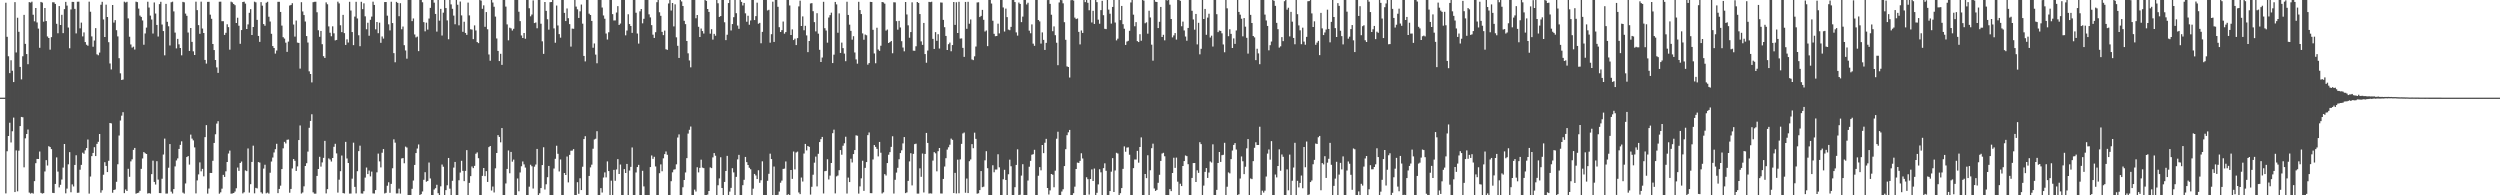 <?xml version="1.0" encoding="UTF-8"?>
<svg xmlns="http://www.w3.org/2000/svg" width="1920" height="150">
  <path d="M0 74.995h1v1.000H0zM1 74.994h1v1.000H1zM2 74.995h1v1.000H2zM3 74.994h1v1.000H3zM4 2.077h1v146.476H4zM5 28.252h1v87.901H5zM6 43.206h1v61.260H6zM7 56.175h1v38.101H7zM8 46.277h1v63.156H8zM9 54.326h1v46.495H9zM10 63.022h1v27.298H10zM11 1.615h1v145.887H11zM12 40.310h1v75.177H12zM13 13.623h1v133.319H13zM14 24.415h1v91.280H14zM15 51.392h1v45.449H15zM16 60.987h1v28.824H16zM17 43.194h1v46.891H17zM18 11.431h1v117.059H18zM19 33.715h1v72.516H19zM20 41.509h1v61.418H20zM21 49.303h1v50.173H21zM22 1.660h1v146.246H22zM23 1.992h1v146.713H23zM24 1.287h1v146.831H24zM25 11.308h1v137.381H25zM26 16.368h1v122.763H26zM27 6.165h1v119.163H27zM28 17.249h1v104.806H28zM29 21.974h1v100.128H29zM30 36.730h1v79.633H30zM31 1.489h1v146.657H31zM32 1.992h1v146.719H32zM33 16.646h1v131.677H33zM34 6.122h1v125.543H34zM35 16.203h1v106.800H35zM36 27.996h1v99.114H36zM37 29.167h1v83.121H37zM38 38.139h1v74.790H38zM39 28.523h1v86.029H39zM40 1.722h1v146.414H40zM41 1.788h1v146.507H41zM42 3.028h1v138.244H42zM43 18.303h1v102.570H43zM44 25.562h1v106.220H44zM45 4.645h1v139.283H45zM46 19.199h1v122.741H46zM47 11.351h1v126.504H47zM48 25.423h1v103.281H48zM49 7.028h1v103.559H49zM50 1.428h1v147.072H50zM51 4.297h1v140.557H51zM52 21.136h1v105.088H52zM53 37.091h1v79.735H53zM54 7.265h1v140.414H54zM55 1.438h1v140.195H55zM56 1.466h1v141.727H56zM57 6.797h1v119.868H57zM58 25.655h1v93.582H58zM59 1.311h1v146.783H59zM60 1.275h1v146.694H60zM61 21.769h1v108.578H61zM62 17.382h1v109.241H62zM63 27.967h1v89.303H63zM64 24.880h1v93.258H64zM65 32.328h1v83.140H65zM66 34.359h1v79.366H66zM67 35.121h1v72.046H67zM68 1.274h1v147.420H68zM69 9.032h1v126.536H69zM70 27.952h1v91.943H70zM71 35.884h1v81.563H71zM72 31.149h1v81.904H72zM73 21.629h1v98.243H73zM74 41.732h1v68.777H74zM75 42.427h1v66.488H75zM76 40.422h1v62.498H76zM77 3.620h1v144.331H77zM78 1.376h1v144.730H78zM79 14.959h1v119.256H79zM80 28.425h1v96.152H80zM81 3.593h1v123.864H81zM82 13.060h1v119.111H82zM83 32.413h1v91.082H83zM84 48.749h1v45.706H84zM85 53.340h1v41.415H85zM86 3.826h1v144.200H86zM87 17.372h1v128.564H87zM88 15.487h1v130.006H88zM89 23.202h1v116.432H89zM90 27.967h1v98.204H90zM91 44.706h1v59.376H91zM92 56.305h1v36.260H92zM93 61.456h1v27.352H93zM94 61.060h1v25.108H94zM95 1.282h1v147.028H95zM96 1.966h1v143.555H96zM97 1.385h1v145.281H97zM98 14.114h1v115.524H98zM99 28.216h1v107.588H99zM100 34.164h1v89.782H100zM101 36.562h1v85.799H101zM102 35.853h1v79.242H102zM103 38.045h1v75.572H103zM104 1.295h1v147.433H104zM105 1.623h1v146.651H105zM106 6.610h1v141.344H106zM107 12.000h1v134.525H107zM108 13.008h1v116.679H108zM109 15.732h1v105.951H109zM110 34.332h1v82.438H110zM111 25.685h1v92.026H111zM112 21.194h1v97.101H112zM113 1.354h1v147.275H113zM114 5.787h1v142.477H114zM115 11.959h1v136.746H115zM116 14.998h1v118.743H116zM117 25.738h1v97.638H117zM118 1.918h1v137.820H118zM119 10.417h1v131.300H119zM120 19.131h1v104.671H120zM121 28.054h1v109.889H121zM122 3.160h1v145.116H122zM123 1.373h1v146.970H123zM124 18.858h1v118.423H124zM125 23.872h1v94.821H125zM126 42.509h1v63.954H126zM127 2.960h1v145.707H127zM128 16.749h1v131.875H128zM129 20.178h1v108.647H129zM130 34.912h1v75.747H130zM131 1.724h1v145.501H131zM132 1.301h1v147.332H132zM133 8.773h1v136.415H133zM134 25.052h1v102.730H134zM135 37.169h1v86.068H135zM136 29.872h1v91.764H136zM137 34.025h1v80.338H137zM138 36.878h1v74.363H138zM139 42.479h1v66.042H139zM140 1.444h1v146.462H140zM141 1.815h1v146.883H141zM142 10.443h1v130.456H142zM143 12.114h1v108.527H143zM144 24.991h1v94.891H144zM145 39.138h1v87.293H145zM146 21.508h1v81.867H146zM147 32.161h1v74.300H147zM148 39.434h1v68.409H148zM149 42.257h1v70.944H149zM150 1.299h1v147.216H150zM151 7.770h1v130.775H151zM152 19.287h1v114.649H152zM153 25.981h1v98.761H153zM154 1.272h1v130.311H154zM155 21.887h1v107.791H155zM156 25.327h1v110.119H156zM157 46.034h1v59.289H157zM158 48.829h1v47.277H158zM159 1.418h1v147.289H159zM160 1.361h1v143.438H160zM161 11.282h1v121.522H161zM162 14.445h1v118.411H162zM163 33.782h1v89.717H163zM164 38.475h1v71.300H164zM165 46.072h1v57.020H165zM166 51.784h1v43.139H166zM167 55.973h1v37.088H167zM168 1.355h1v147.360H168zM169 1.292h1v146.423H169zM170 16.259h1v128.621H170zM171 16.296h1v117.985H171zM172 26.844h1v109.027H172zM173 25.174h1v106.421H173zM174 18.633h1v105.796H174zM175 20.842h1v97.073H175zM176 38.170h1v77.477H176zM177 1.272h1v147.455H177zM178 1.818h1v146.773H178zM179 3.047h1v145.172H179zM180 4.010h1v143.062H180zM181 17.683h1v126.904H181zM182 13.632h1v115.053H182zM183 19.783h1v111.450H183zM184 33.661h1v91.536H184zM185 23.108h1v100.924H185zM186 1.534h1v147.017H186zM187 1.275h1v146.377H187zM188 2.774h1v128.067H188zM189 22.263h1v109.179H189zM190 18.741h1v95.270H190zM191 9.844h1v138.086H191zM192 7.006h1v134.467H192zM193 26.866h1v97.495H193zM194 20.761h1v91.134H194zM195 1.287h1v147.194H195zM196 1.795h1v142.500H196zM197 15.249h1v129.441H197zM198 27.598h1v96.859H198zM199 32.139h1v92.749H199zM200 1.634h1v146.062H200zM201 4.349h1v144.330H201zM202 18.493h1v111.012H202zM203 19.789h1v106.717H203zM204 2.114h1v146.370H204zM205 1.370h1v146.532H205zM206 12.877h1v135.820H206zM207 16.514h1v116.140H207zM208 25.962h1v98.120H208zM209 35.372h1v85.639H209zM210 36.867h1v80.208H210zM211 41.171h1v73.434H211zM212 38.787h1v71.654H212zM213 1.393h1v146.953H213zM214 1.379h1v143.697H214zM215 9.170h1v133.433H215zM216 19.639h1v110.219H216zM217 28.565h1v85.379H217zM218 29.660h1v79.285H218zM219 32.784h1v77.403H219zM220 39.833h1v67.535H220zM221 31.925h1v75.244H221zM222 4.276h1v143.760H222zM223 3.809h1v141.278H223zM224 2.477h1v126.894H224zM225 18.852h1v103.283H225zM226 28.097h1v95.383H226zM227 15.778h1v115.512H227zM228 32.716h1v95.071H228zM229 32.985h1v74.599H229zM230 52.702h1v43.670H230zM231 1.702h1v146.909H231zM232 8.799h1v139.021H232zM233 11.571h1v131.512H233zM234 16.544h1v110.958H234zM235 27.690h1v97.672H235zM236 32.645h1v83.802H236zM237 54.770h1v43.369H237zM238 56.843h1v36.046H238zM239 63.300h1v24.433H239zM240 1.712h1v146.022H240zM241 1.403h1v147.324H241zM242 1.351h1v147.375H242zM243 9.435h1v125.660H243zM244 23.258h1v106.513H244zM245 28.277h1v92.152H245zM246 23.765h1v104.190H246zM247 33.925h1v90.823H247zM248 43.179h1v78.073H248zM249 44.494h1v63.672H249zM250 1.817h1v146.692H250zM251 3.281h1v141.987H251zM252 20.249h1v101.378H252zM253 25.151h1v97.359H253zM254 27.867h1v96.167H254zM255 20.228h1v101.104H255zM256 25.610h1v87.153H256zM257 31.045h1v79.393H257zM258 30.648h1v87.170H258zM259 1.280h1v146.636H259zM260 2.623h1v135.360H260zM261 19.417h1v112.074H261zM262 24.696h1v94.744H262zM263 11.416h1v136.868H263zM264 25.441h1v123.164H264zM265 34.523h1v74.442H265zM266 30.199h1v91.485H266zM267 32.668h1v92.525H267zM268 1.377h1v147.320H268zM269 8.077h1v140.546H269zM270 24.651h1v112.561H270zM271 34.661h1v74.916H271zM272 12.738h1v130.781H272zM273 1.378h1v147.129H273zM274 14.205h1v117.261H274zM275 27.064h1v88.988H275zM276 35.483h1v76.377H276zM277 1.366h1v147.234H277zM278 7.004h1v141.693H278zM279 2.549h1v144.281H279zM280 12.538h1v123.883H280zM281 22.476h1v106.209H281zM282 17.438h1v116.241H282zM283 27.453h1v103.514H283zM284 15.193h1v120.259H284zM285 12.753h1v119.016H285zM286 1.272h1v147.235H286zM287 3.779h1v144.880H287zM288 22.520h1v123.465H288zM289 16.909h1v115.444H289zM290 25.495h1v92.474H290zM291 17.413h1v106.519H291zM292 32.880h1v95.672H292zM293 28.017h1v89.259H293zM294 29.630h1v84.875H294zM295 1.582h1v146.998H295zM296 1.556h1v146.509H296zM297 12.031h1v130.597H297zM298 18.711h1v121.270H298zM299 23.367h1v124.698H299zM300 1.339h1v139.855H300zM301 17.726h1v111.521H301zM302 40.799h1v66.216H302zM303 47.806h1v61.748H303zM304 1.422h1v147.166H304zM305 2.234h1v146.304H305zM306 12.417h1v132.484H306zM307 2.468h1v146.208H307zM308 22.462h1v99.265H308zM309 20.370h1v101.001H309zM310 34.695h1v90.713H310zM311 38.736h1v73.842H311zM312 45.078h1v68.237H312zM313 0.000h1v150.000H313zM314 0.000h1v150.000H314zM315 0.000h1v150.000H315zM316 16.217h1v128.790H316zM317 14.198h1v124.458H317zM318 26.478h1v100.171H318zM319 28.747h1v88.823H319zM320 28.131h1v85.962H320zM321 39.293h1v71.673H321zM322 0.000h1v150.000H322zM323 0.000h1v149.079H323zM324 1.736h1v145.299H324zM325 16.993h1v121.119H325zM326 24.087h1v108.180H326zM327 17.424h1v122.137H327zM328 22.728h1v116.204H328zM329 14.255h1v110.563H329zM330 6.063h1v130.976H330zM331 0.000h1v150.000H331zM332 0.000h1v150.000H332zM333 2.070h1v143.490H333zM334 10.687h1v133.847H334zM335 24.248h1v117.653H335zM336 0.000h1v148.365H336zM337 15.878h1v134.122H337zM338 6.834h1v136.270H338zM339 27.306h1v99.057H339zM340 9.743h1v118.312H340zM341 0.000h1v150.000H341zM342 6.202h1v139.812H342zM343 15.673h1v126.613H343zM344 30.143h1v91.175H344zM345 0.000h1v144.911H345zM346 3.403h1v146.597H346zM347 6.767h1v132.069H347zM348 11.958h1v116.767H348zM349 18.625h1v105.740H349zM350 0.000h1v150.000H350zM351 3.639h1v146.361H351zM352 19.469h1v118.955H352zM353 1.154h1v131.353H353zM354 11.850h1v111.663H354zM355 24.435h1v106.799H355zM356 16.669h1v122.450H356zM357 25.272h1v105.947H357zM358 26.753h1v88.528H358zM359 2.005h1v147.995H359zM360 11.847h1v128.619H360zM361 22.492h1v112.789H361zM362 22.713h1v105.136H362zM363 30.071h1v99.034H363zM364 19.505h1v107.865H364zM365 23.404h1v94.648H365zM366 32.290h1v84.763H366zM367 33.123h1v88.377H367zM368 0.000h1v150.000H368zM369 0.463h1v149.537H369zM370 6.752h1v128.295H370zM371 4.120h1v124.897H371zM372 20.560h1v114.717H372zM373 9.265h1v122.145H373zM374 22.459h1v117.276H374zM375 41.850h1v71.171H375zM376 46.649h1v65.491H376zM377 0.000h1v146.329H377zM378 1.923h1v141.354H378zM379 5.147h1v142.651H379zM380 12.737h1v116.542H380zM381 29.521h1v87.990H381zM382 39.117h1v64.640H382zM383 46.912h1v58.274H383zM384 41.318h1v67.972H384zM385 49.806h1v48.537H385zM386 0.000h1v150.000H386zM387 0.000h1v150.000H387zM388 5.089h1v135.788H388zM389 18.745h1v110.978H389zM390 30.961h1v84.618H390zM391 21.238h1v111.819H391zM392 21.833h1v94.856H392zM393 23.462h1v100.722H393zM394 22.136h1v100.454H394zM395 0.000h1v150.000H395zM396 0.000h1v150.000H396zM397 0.000h1v137.041H397zM398 9.004h1v137.872H398zM399 16.250h1v116.184H399zM400 27.253h1v100.427H400zM401 29.179h1v94.806H401zM402 25.354h1v100.896H402zM403 29.758h1v98.960H403zM404 0.000h1v150.000H404zM405 0.000h1v150.000H405zM406 6.340h1v136.996H406zM407 12.522h1v114.013H407zM408 11.153h1v116.522H408zM409 0.286h1v144.494H409zM410 17.720h1v110.284H410zM411 17.278h1v109.086H411zM412 21.733h1v92.627H412zM413 0.000h1v150.000H413zM414 0.000h1v148.444H414zM415 18.250h1v126.165H415zM416 31.736h1v95.015H416zM417 41.366h1v71.740H417zM418 1.545h1v144.015H418zM419 8.342h1v133.165H419zM420 14.792h1v121.287H420zM421 22.770h1v104.677H421zM422 1.691h1v148.309H422zM423 1.548h1v148.452H423zM424 0.000h1v150.000H424zM425 21.815h1v107.623H425zM426 32.819h1v89.128H426zM427 4.228h1v107.715H427zM428 19.561h1v98.578H428zM429 26.222h1v105.440H429zM430 28.947h1v93.531H430zM431 0.000h1v150.000H431zM432 0.000h1v150.000H432zM433 9.897h1v122.982H433zM434 16.178h1v118.232H434zM435 6.515h1v113.725H435zM436 13.995h1v126.081H436zM437 18.546h1v100.391H437zM438 35.792h1v79.977H438zM439 21.970h1v93.671H439zM440 22.120h1v92.407H440zM441 0.000h1v150.000H441zM442 5.053h1v144.947H442zM443 7.175h1v132.739H443zM444 13.786h1v135.074H444zM445 8.719h1v128.197H445zM446 3.485h1v142.490H446zM447 18.190h1v109.881H447zM448 42.968h1v63.849H448zM449 47.161h1v57.456H449zM450 0.000h1v150.000H450zM451 0.000h1v150.000H451zM452 10.505h1v124.618H452zM453 11.537h1v117.035H453zM454 16.063h1v110.412H454zM455 36.658h1v77.557H455zM456 33.400h1v73.709H456zM457 41.913h1v64.629H457zM458 48.612h1v52.158H458zM459 0.000h1v150.000H459zM460 0.000h1v150.000H460zM461 0.000h1v144.479H461zM462 5.788h1v142.086H462zM463 11.877h1v124.446H463zM464 14.381h1v118.028H464zM465 25.777h1v110.449H465zM466 30.342h1v93.610H466zM467 24.778h1v106.611H467zM468 0.000h1v150.000H468zM469 0.000h1v138.768H469zM470 10.859h1v139.141H470zM471 15.707h1v114.731H471zM472 15.677h1v123.168H472zM473 9.633h1v120.520H473zM474 4.691h1v117.502H474zM475 19.157h1v114.488H475zM476 18.072h1v108.269H476zM477 0.000h1v150.000H477zM478 0.000h1v150.000H478zM479 0.000h1v129.889H479zM480 27.137h1v105.707H480zM481 23.440h1v102.483H481zM482 10.970h1v139.030H482zM483 18.475h1v112.507H483zM484 19.957h1v108.196H484zM485 25.261h1v87.983H485zM486 0.000h1v150.000H486zM487 0.000h1v150.000H487zM488 9.761h1v122.701H488zM489 25.759h1v102.529H489zM490 33.478h1v93.117H490zM491 8.702h1v141.298H491zM492 6.911h1v143.089H492zM493 17.917h1v113.254H493zM494 14.441h1v128.691H494zM495 0.000h1v150.000H495zM496 0.000h1v150.000H496zM497 0.000h1v150.000H497zM498 10.995h1v138.984H498zM499 13.344h1v114.973H499zM500 19.311h1v100.109H500zM501 26.633h1v95.375H501zM502 29.136h1v91.273H502zM503 24.723h1v103.141H503zM504 1.696h1v148.304H504zM505 0.000h1v150.000H505zM506 9.395h1v123.611H506zM507 12.148h1v114.099H507zM508 24.477h1v107.041H508zM509 26.968h1v94.631H509zM510 23.499h1v94.892H510zM511 37.854h1v78.451H511zM512 38.300h1v80.604H512zM513 2.647h1v147.353H513zM514 0.000h1v150.000H514zM515 8.082h1v131.096H515zM516 2.301h1v130.069H516zM517 20.268h1v110.032H517zM518 3.344h1v126.652H518zM519 28.665h1v97.529H519zM520 35.160h1v70.454H520zM521 44.513h1v58.688H521zM522 0.000h1v150.000H522zM523 1.146h1v148.854H523zM524 4.619h1v139.204H524zM525 15.962h1v122.299H525zM526 18.524h1v113.932H526zM527 31.503h1v89.962H527zM528 40.981h1v61.629H528zM529 46.412h1v53.254H529zM530 51.722h1v45.450H530zM531 0.000h1v150.000H531zM532 0.000h1v150.000H532zM533 0.000h1v145.622H533zM534 14.013h1v133.079H534zM535 11.525h1v116.941H535zM536 20.563h1v111.840H536zM537 28.428h1v100.504H537zM538 21.930h1v100.679H538zM539 23.861h1v104.880H539zM540 25.779h1v103.360H540zM541 0.000h1v150.000H541zM542 0.648h1v149.352H542zM543 6.896h1v142.543H543zM544 9.161h1v137.503H544zM545 25.855h1v102.683H545zM546 22.432h1v106.671H546zM547 30.419h1v90.451H547zM548 26.026h1v91.546H548zM549 27.430h1v92.195H549zM550 0.000h1v150.000H550zM551 2.485h1v139.802H551zM552 13.000h1v123.986H552zM553 12.333h1v108.431H553zM554 0.000h1v144.390H554zM555 0.000h1v150.000H555zM556 17.096h1v122.613H556zM557 30.845h1v100.499H557zM558 26.676h1v93.015H558zM559 2.373h1v147.627H559zM560 0.000h1v147.144H560zM561 23.416h1v120.884H561zM562 18.501h1v110.690H562zM563 13.207h1v119.181H563zM564 0.000h1v150.000H564zM565 10.152h1v125.677H565zM566 19.632h1v102.795H566zM567 22.108h1v96.851H567zM568 0.000h1v150.000H568zM569 1.451h1v148.549H569zM570 4.185h1v138.072H570zM571 2.242h1v135.831H571zM572 10.233h1v110.304H572zM573 16.667h1v107.854H573zM574 12.060h1v114.636H574zM575 19.017h1v109.811H575zM576 15.739h1v114.251H576zM577 0.000h1v150.000H577zM578 0.000h1v144.876H578zM579 15.405h1v118.198H579zM580 12.412h1v122.371H580zM581 2.049h1v135.487H581zM582 18.247h1v112.504H582zM583 17.583h1v122.800H583zM584 33.224h1v105.205H584zM585 24.465h1v99.413H585zM586 0.000h1v150.000H586zM587 0.000h1v150.000H587zM588 0.000h1v150.000H588zM589 8.045h1v130.786H589zM590 7.518h1v125.972H590zM591 32.762h1v85.262H591zM592 26.259h1v95.901H592zM593 1.286h1v148.714H593zM594 32.192h1v95.684H594zM595 0.000h1v150.000H595zM596 0.000h1v150.000H596zM597 5.212h1v144.420H597zM598 20.876h1v126.210H598zM599 24.562h1v115.797H599zM600 23.118h1v115.580H600zM601 16.557h1v113.183H601zM602 25.861h1v103.638H602zM603 24.625h1v99.372H603zM604 0.000h1v150.000H604zM605 0.000h1v149.208H605zM606 4.180h1v145.820H606zM607 26.901h1v103.642H607zM608 22.570h1v114.801H608zM609 30.784h1v85.575H609zM610 29.708h1v100.370H610zM611 34.593h1v82.510H611zM612 29.292h1v87.132H612zM613 4.911h1v142.899H613zM614 0.489h1v148.623H614zM615 19.974h1v116.376H615zM616 12.619h1v126.779H616zM617 23.257h1v94.672H617zM618 19.827h1v90.690H618zM619 27.201h1v88.301H619zM620 40.013h1v72.104H620zM621 31.489h1v81.316H621zM622 2.686h1v146.762H622zM623 2.404h1v141.043H623zM624 8.602h1v125.569H624zM625 16.994h1v107.920H625zM626 24.106h1v96.151H626zM627 10.124h1v133.023H627zM628 25.858h1v92.248H628zM629 38.238h1v70.890H629zM630 47.633h1v59.222H630zM631 44.198h1v60.960H631zM632 1.402h1v147.157H632zM633 21.650h1v109.826H633zM634 23.454h1v107.757H634zM635 32.771h1v89.532H635zM636 13.474h1v124.360H636zM637 11.645h1v123.210H637zM638 9.744h1v115.416H638zM639 48.425h1v53.889H639zM640 41.965h1v57.595H640zM641 1.464h1v147.071H641zM642 3.389h1v132.095H642zM643 25.138h1v109.673H643zM644 10.306h1v120.387H644zM645 40.633h1v74.626H645zM646 32.719h1v86.093H646zM647 36.958h1v74.951H647zM648 41.148h1v68.878H648zM649 47.002h1v58.023H649zM650 1.315h1v147.344H650zM651 11.459h1v124.931H651zM652 18.942h1v120.898H652zM653 23.699h1v98.231H653zM654 30.446h1v94.322H654zM655 27.776h1v90.566H655zM656 40.300h1v74.975H656zM657 45.604h1v58.343H657zM658 48.909h1v55.353H658zM659 1.403h1v147.287H659zM660 7.710h1v135.439H660zM661 10.795h1v126.151H661zM662 25.662h1v97.806H662zM663 30.536h1v116.072H663zM664 26.519h1v102.402H664zM665 27.094h1v97.349H665zM666 49.689h1v54.081H666zM667 48.452h1v53.291H667zM668 1.440h1v146.898H668zM669 1.521h1v146.832H669zM670 22.873h1v99.613H670zM671 41.041h1v70.370H671zM672 48.600h1v64.186H672zM673 21.284h1v93.029H673zM674 38.057h1v82.066H674zM675 39.069h1v69.915H675zM676 35.108h1v82.203H676zM677 1.535h1v147.023H677zM678 1.827h1v145.886H678zM679 2.800h1v130.911H679zM680 23.502h1v111.332H680zM681 22.688h1v102.546H681zM682 33.009h1v85.844H682zM683 32.288h1v84.561H683zM684 31.452h1v81.345H684zM685 40.927h1v63.749H685zM686 1.761h1v146.864H686zM687 1.864h1v136.225H687zM688 16.232h1v116.333H688zM689 22.802h1v106.060H689zM690 16.051h1v106.278H690zM691 21.111h1v96.434H691zM692 31.637h1v83.816H692zM693 36.518h1v73.592H693zM694 39.422h1v65.849H694zM695 1.530h1v146.782H695zM696 11.115h1v136.672H696zM697 19.456h1v119.471H697zM698 28.995h1v94.981H698zM699 24.621h1v93.020H699zM700 1.792h1v140.601H700zM701 38.930h1v79.219H701zM702 39.001h1v71.689H702zM703 35.531h1v74.796H703zM704 1.561h1v147.121H704zM705 2.236h1v146.475H705zM706 10.787h1v118.508H706zM707 31.781h1v103.995H707zM708 34.446h1v83.455H708zM709 17.625h1v130.195H709zM710 41.532h1v76.666H710zM711 48.161h1v53.951H711zM712 38.803h1v70.991H712zM713 1.434h1v147.187H713zM714 1.634h1v146.841H714zM715 1.316h1v147.316H715zM716 29.848h1v93.472H716zM717 37.589h1v79.240H717zM718 24.657h1v93.124H718zM719 31.319h1v100.267H719zM720 26.275h1v89.838H720zM721 37.277h1v76.384H721zM722 1.912h1v146.674H722zM723 1.988h1v146.656H723zM724 15.277h1v122.168H724zM725 20.877h1v107.018H725zM726 27.586h1v93.920H726zM727 38.390h1v76.519H727zM728 33.961h1v79.140H728zM729 32.736h1v78.439H729zM730 39.390h1v67.074H730zM731 34.625h1v72.816H731zM732 1.559h1v146.703H732zM733 19.108h1v113.638H733zM734 1.758h1v146.808H734zM735 25.353h1v97.262H735zM736 1.398h1v147.031H736zM737 29.643h1v92.773H737zM738 29.474h1v81.021H738zM739 36.769h1v65.730H739zM740 43.675h1v58.093H740zM741 1.486h1v146.519H741zM742 22.133h1v115.006H742zM743 1.380h1v146.870H743zM744 18.234h1v105.557H744zM745 14.969h1v107.516H745zM746 45.650h1v65.023H746zM747 46.164h1v67.649H747zM748 43.250h1v58.621H748zM749 35.730h1v70.919H749zM750 1.872h1v146.856H750zM751 1.722h1v146.681H751zM752 13.094h1v132.901H752zM753 12.163h1v119.240H753zM754 7.573h1v136.190H754zM755 15.215h1v128.121H755zM756 24.198h1v98.952H756zM757 23.383h1v92.732H757zM758 35.417h1v93.741H758zM759 0.000h1v150.000H759zM760 0.000h1v150.000H760zM761 2.716h1v147.284H761zM762 15.904h1v111.034H762zM763 25.978h1v106.307H763zM764 27.786h1v102.410H764zM765 27.636h1v102.546H765zM766 18.159h1v100.330H766zM767 25.653h1v102.874H767zM768 0.000h1v150.000H768zM769 0.000h1v150.000H769zM770 5.737h1v131.961H770zM771 24.215h1v106.174H771zM772 6.593h1v131.671H772zM773 13.154h1v136.846H773zM774 22.751h1v111.083H774zM775 23.197h1v99.404H775zM776 20.634h1v107.067H776zM777 0.000h1v150.000H777zM778 0.000h1v150.000H778zM779 1.584h1v142.194H779zM780 24.888h1v101.790H780zM781 27.326h1v87.336H781zM782 1.950h1v148.050H782zM783 3.025h1v146.535H783zM784 16.981h1v117.861H784zM785 12.728h1v113.360H785zM786 0.000h1v150.000H786zM787 0.000h1v150.000H787zM788 3.447h1v146.553H788zM789 2.122h1v136.539H789zM790 23.529h1v104.519H790zM791 25.540h1v97.986H791zM792 18.725h1v100.114H792zM793 33.545h1v84.870H793zM794 35.190h1v79.843H794zM795 0.000h1v150.000H795zM796 0.000h1v150.000H796zM797 15.348h1v119.593H797zM798 16.433h1v111.912H798zM799 33.509h1v97.326H799zM800 24.869h1v86.475H800zM801 30.600h1v87.010H801zM802 38.342h1v71.287H802zM803 32.934h1v73.703H803zM804 0.038h1v144.341H804zM805 0.000h1v149.380H805zM806 2.966h1v143.238H806zM807 11.308h1v122.332H807zM808 23.973h1v110.244H808zM809 20.295h1v123.543H809zM810 27.016h1v104.044H810zM811 32.838h1v73.695H811zM812 50.091h1v51.096H812zM813 1.909h1v148.091H813zM814 0.000h1v150.000H814zM815 0.155h1v146.965H815zM816 2.574h1v142.793H816zM817 17.029h1v110.535H817zM818 30.576h1v84.000H818zM819 50.980h1v52.830H819zM820 51.448h1v50.173H820zM821 59.547h1v40.241H821zM822 0.155h1v149.845H822zM823 0.000h1v150.000H823zM824 0.392h1v147.977H824zM825 13.499h1v129.868H825zM826 14.653h1v115.133H826zM827 14.200h1v110.672H827zM828 24.488h1v100.647H828zM829 34.086h1v89.455H829zM830 23.386h1v94.320H830zM831 25.268h1v96.436H831zM832 0.000h1v150.000H832zM833 1.653h1v148.347H833zM834 0.000h1v136.134H834zM835 2.167h1v135.478H835zM836 7.886h1v141.575H836zM837 0.007h1v137.490H837zM838 17.233h1v112.888H838zM839 8.308h1v130.680H839zM840 18.373h1v111.064H840zM841 0.000h1v150.000H841zM842 1.625h1v146.452H842zM843 15.090h1v126.522H843zM844 18.251h1v111.720H844zM845 7.789h1v124.562H845zM846 0.603h1v149.397H846zM847 11.654h1v117.450H847zM848 22.127h1v103.331H848zM849 22.352h1v108.834H849zM850 0.000h1v150.000H850zM851 7.365h1v142.376H851zM852 10.545h1v136.169H852zM853 18.109h1v113.729H853zM854 5.346h1v116.125H854zM855 0.000h1v147.459H855zM856 17.303h1v113.596H856zM857 31.010h1v86.333H857zM858 29.720h1v88.172H858zM859 0.000h1v150.000H859zM860 15.472h1v132.906H860zM861 4.552h1v139.899H861zM862 18.574h1v111.131H862zM863 22.088h1v90.342H863zM864 34.529h1v81.990H864zM865 31.909h1v81.459H865zM866 31.346h1v81.781H866zM867 23.658h1v95.171H867zM868 1.886h1v148.114H868zM869 0.000h1v150.000H869zM870 11.279h1v117.825H870zM871 20.156h1v102.365H871zM872 16.989h1v105.533H872zM873 31.613h1v84.236H873zM874 32.319h1v92.591H874zM875 26.273h1v86.602H875zM876 31.281h1v74.254H876zM877 0.000h1v150.000H877zM878 0.465h1v149.535H878zM879 17.885h1v115.732H879zM880 17.128h1v119.670H880zM881 25.872h1v93.351H881zM882 8.226h1v141.774H882zM883 13.419h1v117.324H883zM884 34.288h1v79.507H884zM885 46.579h1v63.750H885zM886 0.000h1v144.736H886zM887 1.320h1v145.337H887zM888 1.532h1v144.298H888zM889 21.578h1v118.814H889zM890 16.733h1v117.499H890zM891 5.336h1v118.236H891zM892 28.429h1v89.505H892zM893 26.731h1v90.626H893zM894 30.983h1v89.045H894zM895 0.000h1v150.000H895zM896 0.344h1v149.656H896zM897 0.000h1v150.000H897zM898 3.607h1v141.672H898zM899 14.584h1v132.193H899zM900 28.744h1v104.114H900zM901 27.198h1v93.936H901zM902 25.378h1v103.534H902zM903 30.419h1v90.595H903zM904 0.000h1v139.503H904zM905 0.000h1v150.000H905zM906 0.619h1v140.483H906zM907 20.174h1v122.741H907zM908 16.603h1v110.896H908zM909 23.417h1v100.294H909zM910 28.056h1v91.330H910zM911 31.281h1v88.605H911zM912 21.446h1v104.659H912zM913 0.000h1v150.000H913zM914 0.000h1v150.000H914zM915 8.274h1v128.387H915zM916 14.960h1v110.290H916zM917 22.768h1v102.436H917zM918 10.688h1v129.098H918zM919 34.100h1v96.694H919zM920 17.503h1v115.274H920zM921 41.750h1v67.483H921zM922 37.492h1v73.208H922zM923 0.000h1v150.000H923zM924 14.610h1v127.931H924zM925 6.859h1v125.159H925zM926 26.717h1v102.339H926zM927 13.505h1v123.146H927zM928 10.570h1v121.953H928zM929 28.836h1v95.159H929zM930 27.372h1v97.462H930zM931 35.748h1v75.122H931zM932 0.000h1v150.000H932zM933 0.000h1v150.000H933zM934 10.887h1v134.951H934zM935 24.686h1v100.478H935zM936 23.460h1v93.292H936zM937 23.735h1v100.619H937zM938 25.587h1v93.605H938zM939 34.164h1v84.724H939zM940 40.160h1v69.499H940zM941 0.000h1v150.000H941zM942 6.383h1v137.019H942zM943 27.808h1v104.611H943zM944 22.473h1v110.674H944zM945 26.009h1v96.221H945zM946 36.855h1v78.770H946zM947 29.500h1v81.823H947zM948 33.682h1v76.219H948zM949 23.386h1v91.472H949zM950 0.000h1v150.000H950zM951 9.152h1v140.089H951zM952 11.263h1v125.847H952zM953 14.368h1v105.786H953zM954 27.899h1v95.965H954zM955 13.888h1v119.840H955zM956 20.496h1v107.549H956zM957 29.017h1v84.918H957zM958 41.190h1v65.593H958zM959 0.000h1v150.000H959zM960 11.416h1v125.625H960zM961 17.685h1v119.869H961zM962 27.625h1v96.128H962zM963 28.739h1v84.751H963zM964 46.161h1v63.083H964zM965 37.415h1v73.950H965zM966 41.029h1v70.343H966zM967 49.329h1v48.007H967zM968 0.000h1v150.000H968zM969 0.000h1v146.447H969zM970 0.000h1v147.936H970zM971 11.229h1v135.224H971zM972 15.712h1v119.852H972zM973 19.934h1v98.043H973zM974 38.671h1v76.133H974zM975 34.734h1v87.874H975zM976 31.910h1v76.455H976zM977 0.000h1v150.000H977zM978 0.634h1v149.366H978zM979 4.494h1v129.568H979zM980 17.552h1v118.696H980zM981 22.418h1v105.066H981zM982 36.554h1v78.109H982zM983 35.559h1v95.572H983zM984 28.504h1v90.102H984zM985 31.567h1v88.866H985zM986 0.938h1v149.062H986zM987 0.000h1v150.000H987zM988 7.401h1v122.686H988zM989 5.947h1v140.225H989zM990 27.961h1v90.758H990zM991 9.118h1v140.882H991zM992 16.642h1v122.148H992zM993 29.139h1v99.505H993zM994 34.013h1v75.643H994zM995 0.000h1v150.000H995zM996 10.885h1v127.993H996zM997 19.484h1v124.454H997zM998 23.293h1v117.187H998zM999 33.935h1v100.880H999zM1000 21.258h1v123.324H1000zM1001 31.959h1v80.940H1001zM1002 34.332h1v94.137H1002zM1003 28.316h1v80.357H1003zM1004 0.960h1v149.040H1004zM1005 0.817h1v148.511H1005zM1006 0.000h1v139.840H1006zM1007 10.274h1v128.301H1007zM1008 20.750h1v105.418H1008zM1009 16.379h1v106.383H1009zM1010 34.423h1v75.831H1010zM1011 32.741h1v77.866H1011zM1012 31.376h1v74.063H1012zM1013 42.355h1v62.061H1013zM1014 9.862h1v136.286H1014zM1015 21.816h1v103.421H1015zM1016 26.912h1v99.326H1016zM1017 24.911h1v95.041H1017zM1018 22.689h1v113.976H1018zM1019 7.419h1v117.523H1019zM1020 22.208h1v99.762H1020zM1021 32.528h1v77.208H1021zM1022 16.805h1v109.769H1022zM1023 0.000h1v150.000H1023zM1024 13.043h1v129.698H1024zM1025 21.582h1v115.601H1025zM1026 28.392h1v95.885H1026zM1027 2.394h1v147.416H1027zM1028 4.503h1v129.568H1028zM1029 23.588h1v101.469H1029zM1030 27.773h1v102.305H1030zM1031 34.112h1v86.017H1031zM1032 0.000h1v150.000H1032zM1033 0.000h1v150.000H1033zM1034 8.961h1v121.988H1034zM1035 29.700h1v94.291H1035zM1036 28.142h1v97.606H1036zM1037 22.302h1v111.969H1037zM1038 19.262h1v126.495H1038zM1039 30.986h1v83.041H1039zM1040 39.984h1v74.667H1040zM1041 0.000h1v150.000H1041zM1042 0.000h1v150.000H1042zM1043 12.213h1v134.757H1043zM1044 4.770h1v145.230H1044zM1045 27.016h1v114.119H1045zM1046 20.132h1v122.404H1046zM1047 19.419h1v108.522H1047zM1048 30.900h1v90.806H1048zM1049 32.244h1v87.588H1049zM1050 0.000h1v150.000H1050zM1051 1.266h1v144.102H1051zM1052 9.252h1v117.641H1052zM1053 24.599h1v105.462H1053zM1054 22.480h1v107.542H1054zM1055 19.895h1v108.352H1055zM1056 30.037h1v96.154H1056zM1057 24.322h1v89.572H1057zM1058 25.174h1v95.457H1058zM1059 0.000h1v150.000H1059zM1060 2.220h1v144.988H1060zM1061 14.250h1v123.813H1061zM1062 29.235h1v92.919H1062zM1063 5.508h1v109.667H1063zM1064 2.673h1v139.792H1064zM1065 0.000h1v130.334H1065zM1066 33.996h1v85.247H1066zM1067 33.823h1v83.905H1067zM1068 0.000h1v150.000H1068zM1069 6.825h1v141.264H1069zM1070 13.795h1v122.328H1070zM1071 21.142h1v108.401H1071zM1072 19.021h1v102.245H1072zM1073 10.528h1v132.758H1073zM1074 6.636h1v140.258H1074zM1075 18.096h1v101.654H1075zM1076 19.803h1v105.782H1076zM1077 0.000h1v150.000H1077zM1078 0.000h1v149.584H1078zM1079 15.341h1v134.659H1079zM1080 13.010h1v123.741H1080zM1081 26.864h1v104.038H1081zM1082 17.457h1v109.990H1082zM1083 25.798h1v99.809H1083zM1084 25.731h1v89.173H1084zM1085 32.941h1v87.152H1085zM1086 0.000h1v150.000H1086zM1087 0.000h1v150.000H1087zM1088 1.181h1v133.924H1088zM1089 20.559h1v105.104H1089zM1090 21.810h1v103.127H1090zM1091 30.719h1v90.302H1091zM1092 27.831h1v87.020H1092zM1093 27.349h1v87.923H1093zM1094 27.935h1v92.790H1094zM1095 0.000h1v148.774H1095zM1096 0.000h1v149.751H1096zM1097 7.377h1v142.623H1097zM1098 16.825h1v115.841H1098zM1099 20.749h1v106.621H1099zM1100 11.033h1v125.675H1100zM1101 25.085h1v97.490H1101zM1102 32.160h1v69.291H1102zM1103 51.568h1v53.914H1103zM1104 1.991h1v148.009H1104zM1105 5.875h1v140.401H1105zM1106 8.160h1v140.770H1106zM1107 9.129h1v130.131H1107zM1108 19.691h1v110.730H1108zM1109 9.042h1v119.665H1109zM1110 19.418h1v100.711H1110zM1111 46.787h1v55.716H1111zM1112 52.394h1v43.207H1112zM1113 2.268h1v139.575H1113zM1114 0.000h1v150.000H1114zM1115 8.681h1v141.319H1115zM1116 12.183h1v125.558H1116zM1117 15.775h1v112.474H1117zM1118 21.860h1v110.130H1118zM1119 28.360h1v97.289H1119zM1120 25.739h1v93.669H1120zM1121 33.458h1v82.645H1121zM1122 29.760h1v87.819H1122zM1123 0.671h1v149.329H1123zM1124 8.601h1v131.821H1124zM1125 14.111h1v108.036H1125zM1126 27.514h1v88.006H1126zM1127 6.181h1v115.772H1127zM1128 7.187h1v111.739H1128zM1129 26.808h1v94.471H1129zM1130 26.345h1v92.080H1130zM1131 23.855h1v100.959H1131zM1132 0.005h1v149.995H1132zM1133 0.000h1v133.914H1133zM1134 16.523h1v119.560H1134zM1135 21.068h1v107.374H1135zM1136 1.341h1v140.143H1136zM1137 16.004h1v125.727H1137zM1138 19.787h1v130.213H1138zM1139 23.888h1v102.359H1139zM1140 38.139h1v78.217H1140zM1141 0.000h1v150.000H1141zM1142 5.400h1v143.140H1142zM1143 8.072h1v141.928H1143zM1144 24.761h1v97.685H1144zM1145 3.384h1v117.911H1145zM1146 9.865h1v132.708H1146zM1147 18.314h1v116.375H1147zM1148 25.565h1v95.798H1148zM1149 27.078h1v91.151H1149zM1150 0.000h1v150.000H1150zM1151 1.735h1v136.756H1151zM1152 0.000h1v150.000H1152zM1153 5.176h1v127.978H1153zM1154 22.665h1v111.406H1154zM1155 22.310h1v93.949H1155zM1156 25.737h1v95.786H1156zM1157 24.924h1v95.805H1157zM1158 17.891h1v95.958H1158zM1159 0.000h1v150.000H1159zM1160 0.000h1v143.753H1160zM1161 20.995h1v115.696H1161zM1162 13.534h1v110.048H1162zM1163 11.813h1v110.363H1163zM1164 4.702h1v131.768H1164zM1165 22.174h1v117.082H1165zM1166 32.467h1v91.308H1166zM1167 15.542h1v105.004H1167zM1168 0.000h1v150.000H1168zM1169 1.802h1v148.198H1169zM1170 9.527h1v127.137H1170zM1171 25.057h1v106.605H1171zM1172 14.130h1v109.253H1172zM1173 31.502h1v89.082H1173zM1174 40.515h1v73.123H1174zM1175 4.925h1v145.075H1175zM1176 28.515h1v88.218H1176zM1177 0.114h1v149.886H1177zM1178 6.160h1v140.198H1178zM1179 0.000h1v140.047H1179zM1180 14.616h1v121.987H1180zM1181 25.729h1v97.468H1181zM1182 19.662h1v118.954H1182zM1183 14.944h1v113.444H1183zM1184 13.289h1v107.116H1184zM1185 29.955h1v80.156H1185zM1186 0.000h1v150.000H1186zM1187 0.514h1v149.486H1187zM1188 2.316h1v145.392H1188zM1189 2.053h1v146.203H1189zM1190 11.091h1v121.699H1190zM1191 22.039h1v104.097H1191zM1192 24.349h1v98.916H1192zM1193 25.276h1v90.035H1193zM1194 26.640h1v88.934H1194zM1195 0.000h1v150.000H1195zM1196 6.545h1v142.567H1196zM1197 18.752h1v112.228H1197zM1198 34.470h1v79.769H1198zM1199 38.927h1v70.153H1199zM1200 44.458h1v60.920H1200zM1201 46.855h1v60.547H1201zM1202 46.324h1v56.552H1202zM1203 50.384h1v47.965H1203zM1204 0.000h1v150.000H1204zM1205 7.177h1v140.264H1205zM1206 14.626h1v124.602H1206zM1207 27.030h1v96.055H1207zM1208 37.877h1v78.163H1208zM1209 6.281h1v134.208H1209zM1210 14.461h1v112.767H1210zM1211 35.287h1v82.060H1211zM1212 51.277h1v51.853H1212zM1213 51.131h1v44.876H1213zM1214 0.000h1v150.000H1214zM1215 12.938h1v116.598H1215zM1216 33.417h1v100.562H1216zM1217 44.362h1v72.615H1217zM1218 18.732h1v120.726H1218zM1219 23.289h1v104.318H1219zM1220 26.598h1v89.901H1220zM1221 48.165h1v53.668H1221zM1222 52.220h1v46.667H1222zM1223 0.000h1v150.000H1223zM1224 0.000h1v140.267H1224zM1225 24.230h1v99.024H1225zM1226 33.694h1v94.192H1226zM1227 35.814h1v67.291H1227zM1228 56.245h1v41.169H1228zM1229 53.324h1v41.440H1229zM1230 59.861h1v31.721H1230zM1231 62.991h1v23.505H1231zM1232 4.757h1v145.243H1232zM1233 20.048h1v106.336H1233zM1234 31.429h1v91.108H1234zM1235 44.141h1v73.937H1235zM1236 47.255h1v57.109H1236zM1237 59.730h1v30.050H1237zM1238 62.908h1v24.882H1238zM1239 62.336h1v22.763H1239zM1240 66.857h1v20.115H1240zM1241 2.239h1v147.473H1241zM1242 9.144h1v128.176H1242zM1243 31.390h1v84.072H1243zM1244 40.823h1v71.614H1244zM1245 18.202h1v92.799H1245zM1246 18.417h1v120.757H1246zM1247 26.742h1v99.703H1247zM1248 56.310h1v37.305H1248zM1249 62.702h1v23.271H1249zM1250 0.000h1v147.983H1250zM1251 19.348h1v126.948H1251zM1252 30.464h1v85.927H1252zM1253 27.614h1v91.271H1253zM1254 28.005h1v98.975H1254zM1255 36.592h1v82.063H1255zM1256 35.918h1v77.279H1256zM1257 36.338h1v78.700H1257zM1258 36.366h1v73.388H1258zM1259 1.000h1v148.432H1259zM1260 2.394h1v144.240H1260zM1261 3.001h1v139.616H1261zM1262 18.126h1v105.669H1262zM1263 36.274h1v80.031H1263zM1264 18.626h1v116.322H1264zM1265 44.849h1v73.811H1265zM1266 54.351h1v43.995H1266zM1267 58.342h1v38.124H1267zM1268 1.554h1v148.446H1268zM1269 8.783h1v131.476H1269zM1270 27.700h1v115.822H1270zM1271 28.893h1v94.797H1271zM1272 43.219h1v72.462H1272zM1273 43.861h1v66.441H1273zM1274 52.960h1v50.434H1274zM1275 47.646h1v52.970H1275zM1276 46.417h1v48.825H1276zM1277 0.000h1v150.000H1277zM1278 1.446h1v148.554H1278zM1279 26.345h1v100.230H1279zM1280 37.396h1v80.605H1280zM1281 41.198h1v68.081H1281zM1282 16.411h1v120.265H1282zM1283 33.684h1v80.661H1283zM1284 41.789h1v68.974H1284zM1285 43.734h1v62.790H1285zM1286 0.000h1v150.000H1286zM1287 13.486h1v125.823H1287zM1288 30.342h1v101.855H1288zM1289 46.083h1v65.894H1289zM1290 48.127h1v52.416H1290zM1291 24.048h1v118.504H1291zM1292 32.631h1v85.947H1292zM1293 47.216h1v59.794H1293zM1294 52.867h1v45.225H1294zM1295 0.000h1v150.000H1295zM1296 2.233h1v146.646H1296zM1297 0.000h1v145.200H1297zM1298 27.806h1v103.255H1298zM1299 36.028h1v74.814H1299zM1300 47.081h1v50.365H1300zM1301 62.550h1v28.041H1301zM1302 59.040h1v29.168H1302zM1303 63.272h1v23.229H1303zM1304 4.014h1v144.925H1304zM1305 0.000h1v149.096H1305zM1306 33.070h1v96.984H1306zM1307 29.953h1v95.860H1307zM1308 44.669h1v59.508H1308zM1309 48.968h1v51.365H1309zM1310 63.289h1v23.704H1310zM1311 64.296h1v20.869H1311zM1312 66.782h1v17.635H1312zM1313 67.298h1v15.215H1313zM1314 0.000h1v150.000H1314zM1315 23.155h1v101.941H1315zM1316 36.962h1v77.998H1316zM1317 26.300h1v101.624H1317zM1318 4.121h1v130.823H1318zM1319 9.779h1v131.215H1319zM1320 12.863h1v117.018H1320zM1321 21.414h1v103.766H1321zM1322 37.009h1v80.148H1322zM1323 0.692h1v149.307H1323zM1324 8.180h1v134.952H1324zM1325 17.610h1v118.163H1325zM1326 17.170h1v111.732H1326zM1327 20.094h1v97.413H1327zM1328 30.855h1v77.882H1328zM1329 37.828h1v66.197H1329zM1330 37.422h1v63.499H1330zM1331 40.133h1v57.518H1331zM1332 0.195h1v149.804H1332zM1333 4.848h1v142.586H1333zM1334 11.363h1v134.695H1334zM1335 24.087h1v114.929H1335zM1336 30.485h1v99.898H1336zM1337 25.169h1v103.823H1337zM1338 33.248h1v91.662H1338zM1339 29.724h1v86.274H1339zM1340 31.953h1v84.343H1340zM1341 0.906h1v149.094H1341zM1342 16.765h1v117.297H1342zM1343 31.018h1v90.692H1343zM1344 41.438h1v70.111H1344zM1345 49.889h1v47.796H1345zM1346 46.592h1v60.388H1346zM1347 47.398h1v51.182H1347zM1348 54.509h1v43.221H1348zM1349 52.796h1v40.621H1349zM1350 3.813h1v146.187H1350zM1351 14.769h1v122.034H1351zM1352 20.589h1v114.844H1352zM1353 34.868h1v95.806H1353zM1354 32.254h1v90.660H1354zM1355 19.071h1v118.992H1355zM1356 20.584h1v107.062H1356zM1357 46.196h1v52.831H1357zM1358 52.297h1v45.138H1358zM1359 0.000h1v150.000H1359zM1360 0.000h1v145.727H1360zM1361 32.955h1v95.778H1361zM1362 39.425h1v78.370H1362zM1363 32.701h1v81.915H1363zM1364 22.693h1v113.919H1364zM1365 29.881h1v99.667H1365zM1366 44.833h1v63.155H1366zM1367 54.023h1v43.244H1367zM1368 0.000h1v150.000H1368zM1369 0.000h1v150.000H1369zM1370 21.291h1v114.372H1370zM1371 36.246h1v73.579H1371zM1372 41.176h1v64.608H1372zM1373 43.838h1v58.549H1373zM1374 60.011h1v34.748H1374zM1375 60.462h1v29.056H1375zM1376 62.958h1v21.861H1376zM1377 0.000h1v150.000H1377zM1378 12.818h1v127.941H1378zM1379 20.997h1v106.842H1379zM1380 39.940h1v72.453H1380zM1381 46.945h1v56.920H1381zM1382 52.867h1v45.833H1382zM1383 63.145h1v23.747H1383zM1384 65.208h1v19.986H1384zM1385 67.150h1v14.982H1385zM1386 0.414h1v148.660H1386zM1387 3.278h1v142.885H1387zM1388 33.419h1v87.676H1388zM1389 42.547h1v69.905H1389zM1390 50.444h1v57.815H1390zM1391 14.921h1v118.744H1391zM1392 32.641h1v90.599H1392zM1393 27.422h1v78.167H1393zM1394 60.372h1v30.586H1394zM1395 0.514h1v148.456H1395zM1396 7.872h1v139.287H1396zM1397 24.018h1v98.800H1397zM1398 33.390h1v81.938H1398zM1399 41.148h1v72.994H1399zM1400 23.992h1v106.874H1400zM1401 23.686h1v94.211H1401zM1402 35.782h1v79.337H1402zM1403 36.079h1v81.002H1403zM1404 3.250h1v108.075H1404zM1405 0.396h1v148.228H1405zM1406 4.122h1v142.497H1406zM1407 18.680h1v118.331H1407zM1408 25.108h1v106.292H1408zM1409 22.504h1v106.823H1409zM1410 21.571h1v98.127H1410zM1411 54.474h1v49.614H1411zM1412 59.125h1v37.028H1412zM1413 60.204h1v30.906H1413zM1414 0.000h1v150.000H1414zM1415 20.503h1v116.256H1415zM1416 32.258h1v90.256H1416zM1417 43.686h1v79.719H1417zM1418 36.436h1v71.586H1418zM1419 46.595h1v53.175H1419zM1420 51.979h1v45.449H1420zM1421 55.568h1v35.878H1421zM1422 54.760h1v35.636H1422zM1423 0.259h1v149.741H1423zM1424 14.227h1v119.937H1424zM1425 21.062h1v108.703H1425zM1426 37.394h1v83.485H1426zM1427 12.654h1v112.097H1427zM1428 19.433h1v112.763H1428zM1429 32.352h1v88.307H1429zM1430 47.886h1v52.610H1430zM1431 51.094h1v46.181H1431zM1432 0.000h1v150.000H1432zM1433 24.269h1v102.852H1433zM1434 34.346h1v91.089H1434zM1435 35.980h1v79.279H1435zM1436 25.561h1v111.878H1436zM1437 18.794h1v114.585H1437zM1438 22.449h1v97.847H1438zM1439 52.994h1v38.024H1439zM1440 59.275h1v29.105H1440zM1441 42.820h1v67.812H1441zM1442 42.817h1v69.099H1442zM1443 54.731h1v45.908H1443zM1444 52.771h1v48.988H1444zM1445 0.000h1v150.000H1445zM1446 0.000h1v150.000H1446zM1447 8.698h1v140.021H1447zM1448 0.470h1v149.530H1448zM1449 16.950h1v122.499H1449zM1450 10.856h1v139.144H1450zM1451 14.746h1v124.197H1451zM1452 23.340h1v105.925H1452zM1453 22.048h1v103.689H1453zM1454 21.162h1v99.948H1454zM1455 7.747h1v142.064H1455zM1456 14.050h1v122.309H1456zM1457 9.897h1v118.382H1457zM1458 12.084h1v119.130H1458zM1459 4.039h1v136.845H1459zM1460 0.000h1v147.602H1460zM1461 0.000h1v135.540H1461zM1462 8.012h1v129.352H1462zM1463 21.064h1v118.372H1463zM1464 0.000h1v146.611H1464zM1465 3.650h1v130.206H1465zM1466 0.000h1v138.709H1466zM1467 22.612h1v107.698H1467zM1468 0.000h1v150.000H1468zM1469 0.937h1v142.376H1469zM1470 9.285h1v126.525H1470zM1471 17.254h1v105.636H1471zM1472 17.358h1v100.839H1472zM1473 13.877h1v113.277H1473zM1474 30.240h1v81.502H1474zM1475 25.528h1v90.140H1475zM1476 36.703h1v69.127H1476zM1477 0.000h1v150.000H1477zM1478 1.393h1v147.496H1478zM1479 0.221h1v149.234H1479zM1480 6.041h1v129.487H1480zM1481 15.869h1v120.006H1481zM1482 14.200h1v123.019H1482zM1483 23.192h1v110.013H1483zM1484 15.107h1v114.104H1484zM1485 8.989h1v113.593H1485zM1486 0.000h1v150.000H1486zM1487 0.000h1v150.000H1487zM1488 5.680h1v135.799H1488zM1489 5.622h1v126.944H1489zM1490 5.466h1v130.813H1490zM1491 17.523h1v114.914H1491zM1492 24.532h1v97.726H1492zM1493 26.668h1v92.333H1493zM1494 30.313h1v96.768H1494zM1495 2.105h1v147.895H1495zM1496 0.000h1v147.393H1496zM1497 0.000h1v150.000H1497zM1498 21.510h1v116.995H1498zM1499 25.620h1v112.139H1499zM1500 9.801h1v139.391H1500zM1501 14.705h1v126.483H1501zM1502 9.339h1v114.161H1502zM1503 28.323h1v102.700H1503zM1504 34.428h1v83.543H1504zM1505 0.000h1v150.000H1505zM1506 9.587h1v140.413H1506zM1507 17.774h1v120.358H1507zM1508 20.866h1v116.391H1508zM1509 0.000h1v150.000H1509zM1510 4.902h1v123.105H1510zM1511 1.655h1v135.079H1511zM1512 19.097h1v108.449H1512zM1513 20.923h1v114.531H1513zM1514 0.000h1v150.000H1514zM1515 0.000h1v150.000H1515zM1516 0.430h1v141.713H1516zM1517 9.573h1v127.224H1517zM1518 17.652h1v124.860H1518zM1519 5.784h1v118.817H1519zM1520 22.424h1v96.476H1520zM1521 21.272h1v96.832H1521zM1522 21.232h1v99.079H1522zM1523 0.000h1v150.000H1523zM1524 0.000h1v150.000H1524zM1525 5.055h1v140.509H1525zM1526 15.323h1v116.790H1526zM1527 19.394h1v107.214H1527zM1528 26.386h1v93.457H1528zM1529 14.595h1v96.489H1529zM1530 18.793h1v95.481H1530zM1531 28.605h1v84.613H1531zM1532 0.000h1v150.000H1532zM1533 0.000h1v150.000H1533zM1534 15.594h1v134.406H1534zM1535 13.755h1v128.441H1535zM1536 17.573h1v112.691H1536zM1537 21.799h1v111.461H1537zM1538 22.705h1v105.708H1538zM1539 38.480h1v71.526H1539zM1540 39.304h1v68.134H1540zM1541 0.000h1v150.000H1541zM1542 6.789h1v143.210H1542zM1543 13.498h1v121.579H1543zM1544 12.861h1v124.462H1544zM1545 17.685h1v107.411H1545zM1546 30.898h1v85.304H1546zM1547 36.919h1v65.923H1547zM1548 41.633h1v64.318H1548zM1549 53.461h1v40.344H1549zM1550 0.000h1v150.000H1550zM1551 0.000h1v150.000H1551zM1552 0.000h1v147.578H1552zM1553 13.890h1v126.534H1553zM1554 24.851h1v103.782H1554zM1555 29.342h1v103.647H1555zM1556 32.106h1v92.328H1556zM1557 28.177h1v99.002H1557zM1558 36.835h1v84.659H1558zM1559 0.000h1v150.000H1559zM1560 0.000h1v148.041H1560zM1561 0.000h1v145.976H1561zM1562 6.733h1v132.156H1562zM1563 16.587h1v107.820H1563zM1564 16.938h1v104.323H1564zM1565 21.919h1v104.619H1565zM1566 24.229h1v101.747H1566zM1567 17.924h1v109.852H1567zM1568 0.122h1v149.878H1568zM1569 0.000h1v146.737H1569zM1570 4.859h1v139.318H1570zM1571 16.102h1v110.029H1571zM1572 21.007h1v117.352H1572zM1573 11.140h1v138.860H1573zM1574 6.666h1v130.148H1574zM1575 16.319h1v109.052H1575zM1576 14.355h1v126.732H1576zM1577 0.000h1v150.000H1577zM1578 0.000h1v150.000H1578zM1579 2.947h1v140.266H1579zM1580 14.870h1v135.130H1580zM1581 16.659h1v123.656H1581zM1582 12.382h1v134.588H1582zM1583 0.940h1v148.911H1583zM1584 27.063h1v99.951H1584zM1585 26.994h1v90.341H1585zM1586 1.818h1v148.182H1586zM1587 0.000h1v146.263H1587zM1588 9.883h1v125.297H1588zM1589 15.412h1v110.781H1589zM1590 9.876h1v120.380H1590zM1591 14.131h1v108.839H1591zM1592 31.711h1v88.419H1592zM1593 24.121h1v95.833H1593zM1594 29.132h1v89.583H1594zM1595 6.200h1v143.800H1595zM1596 0.000h1v150.000H1596zM1597 10.210h1v129.302H1597zM1598 20.044h1v107.323H1598zM1599 19.456h1v101.225H1599zM1600 36.133h1v95.885H1600zM1601 19.729h1v97.539H1601zM1602 25.731h1v83.467H1602zM1603 28.468h1v83.970H1603zM1604 20.031h1v92.305H1604zM1605 0.000h1v150.000H1605zM1606 7.474h1v141.590H1606zM1607 18.316h1v119.957H1607zM1608 16.027h1v109.626H1608zM1609 5.834h1v137.647H1609zM1610 6.432h1v122.298H1610zM1611 14.051h1v125.420H1611zM1612 38.266h1v76.472H1612zM1613 43.864h1v54.055H1613zM1614 0.000h1v150.000H1614zM1615 2.153h1v140.115H1615zM1616 3.709h1v137.688H1616zM1617 18.362h1v107.544H1617zM1618 21.582h1v92.741H1618zM1619 21.187h1v99.433H1619zM1620 34.117h1v82.495H1620zM1621 40.004h1v72.333H1621zM1622 44.636h1v62.108H1622zM1623 0.000h1v150.000H1623zM1624 0.606h1v149.394H1624zM1625 3.195h1v144.450H1625zM1626 8.378h1v141.622H1626zM1627 24.576h1v122.667H1627zM1628 19.645h1v114.814H1628zM1629 14.619h1v121.382H1629zM1630 22.369h1v105.527H1630zM1631 36.150h1v93.086H1631zM1632 0.000h1v150.000H1632zM1633 0.000h1v148.563H1633zM1634 0.000h1v150.000H1634zM1635 0.000h1v148.619H1635zM1636 0.157h1v131.852H1636zM1637 16.952h1v127.506H1637zM1638 26.199h1v115.166H1638zM1639 32.560h1v96.088H1639zM1640 16.209h1v106.168H1640zM1641 0.000h1v150.000H1641zM1642 0.000h1v147.529H1642zM1643 8.014h1v140.866H1643zM1644 17.436h1v119.552H1644zM1645 7.084h1v122.976H1645zM1646 0.000h1v150.000H1646zM1647 0.000h1v143.324H1647zM1648 21.752h1v97.273H1648zM1649 17.689h1v100.864H1649zM1650 0.000h1v150.000H1650zM1651 6.402h1v143.598H1651zM1652 5.241h1v140.170H1652zM1653 14.088h1v135.912H1653zM1654 22.250h1v97.166H1654zM1655 0.000h1v150.000H1655zM1656 2.720h1v141.298H1656zM1657 9.388h1v120.946H1657zM1658 12.543h1v121.149H1658zM1659 0.000h1v150.000H1659zM1660 0.000h1v150.000H1660zM1661 0.000h1v141.545H1661zM1662 9.396h1v129.764H1662zM1663 13.327h1v115.557H1663zM1664 15.969h1v120.014H1664zM1665 29.635h1v100.664H1665zM1666 30.099h1v84.385H1666zM1667 28.441h1v92.227H1667zM1668 0.000h1v150.000H1668zM1669 4.602h1v140.744H1669zM1670 19.864h1v121.599H1670zM1671 14.833h1v112.828H1671zM1672 24.239h1v97.611H1672zM1673 23.757h1v100.864H1673zM1674 34.719h1v90.131H1674zM1675 26.288h1v101.348H1675zM1676 28.078h1v84.080H1676zM1677 1.307h1v148.693H1677zM1678 0.000h1v147.850H1678zM1679 0.000h1v142.895H1679zM1680 13.456h1v125.224H1680zM1681 18.666h1v120.952H1681zM1682 26.347h1v120.661H1682zM1683 18.954h1v102.711H1683zM1684 38.770h1v63.673H1684zM1685 43.307h1v59.593H1685zM1686 1.200h1v148.800H1686zM1687 2.640h1v147.360H1687zM1688 8.624h1v138.733H1688zM1689 22.179h1v113.438H1689zM1690 24.447h1v94.253H1690zM1691 30.256h1v86.505H1691zM1692 47.758h1v59.295H1692zM1693 46.993h1v55.710H1693zM1694 43.244h1v61.133H1694zM1695 0.000h1v100.923H1695zM1696 0.000h1v150.000H1696zM1697 0.000h1v150.000H1697zM1698 13.839h1v129.556H1698zM1699 13.522h1v116.498H1699zM1700 20.230h1v112.596H1700zM1701 20.495h1v105.786H1701zM1702 27.671h1v105.921H1702zM1703 32.877h1v93.698H1703zM1704 36.147h1v82.519H1704zM1705 0.000h1v150.000H1705zM1706 0.922h1v142.667H1706zM1707 15.857h1v105.715H1707zM1708 20.961h1v108.437H1708zM1709 18.911h1v106.833H1709zM1710 17.534h1v111.709H1710zM1711 27.580h1v99.823H1711zM1712 22.965h1v107.523H1712zM1713 18.247h1v99.718H1713zM1714 0.000h1v150.000H1714zM1715 0.000h1v145.782H1715zM1716 4.582h1v144.623H1716zM1717 28.383h1v106.484H1717zM1718 6.390h1v136.463H1718zM1719 6.158h1v143.842H1719zM1720 0.000h1v143.591H1720zM1721 13.676h1v118.199H1721zM1722 28.376h1v96.556H1722zM1723 0.000h1v150.000H1723zM1724 0.945h1v143.885H1724zM1725 17.277h1v120.851H1725zM1726 33.816h1v87.539H1726zM1727 7.904h1v112.671H1727zM1728 0.000h1v144.037H1728zM1729 0.000h1v130.467H1729zM1730 21.055h1v101.799H1730zM1731 29.287h1v91.181H1731zM1732 0.000h1v150.000H1732zM1733 7.876h1v142.124H1733zM1734 7.392h1v133.976H1734zM1735 20.371h1v120.822H1735zM1736 5.501h1v118.263H1736zM1737 4.388h1v130.348H1737zM1738 12.716h1v116.522H1738zM1739 21.763h1v111.909H1739zM1740 22.509h1v104.107H1740zM1741 0.000h1v150.000H1741zM1742 12.665h1v127.524H1742zM1743 0.000h1v143.034H1743zM1744 9.580h1v127.988H1744zM1745 6.417h1v127.533H1745zM1746 1.726h1v129.569H1746zM1747 18.035h1v100.099H1747zM1748 16.245h1v108.607H1748zM1749 14.577h1v111.817H1749zM1750 0.000h1v150.000H1750zM1751 0.000h1v145.742H1751zM1752 2.956h1v130.249H1752zM1753 12.793h1v111.080H1753zM1754 1.291h1v127.013H1754zM1755 0.251h1v149.749H1755zM1756 5.975h1v131.039H1756zM1757 32.123h1v92.064H1757zM1758 32.242h1v85.674H1758zM1759 1.814h1v148.186H1759zM1760 0.000h1v150.000H1760zM1761 0.000h1v142.166H1761zM1762 1.461h1v148.539H1762zM1763 15.987h1v114.863H1763zM1764 5.847h1v124.153H1764zM1765 11.138h1v112.772H1765zM1766 33.767h1v92.371H1766zM1767 38.366h1v76.501H1767zM1768 0.000h1v150.000H1768zM1769 0.000h1v150.000H1769zM1770 0.000h1v150.000H1770zM1771 0.000h1v148.876H1771zM1772 9.291h1v129.932H1772zM1773 22.994h1v110.679H1773zM1774 25.874h1v100.183H1774zM1775 28.288h1v90.257H1775zM1776 33.258h1v82.400H1776zM1777 28.147h1v96.679H1777zM1778 43.614h1v70.914H1778zM1779 41.549h1v71.689H1779zM1780 46.699h1v59.340H1780zM1781 54.334h1v40.383H1781zM1782 61.143h1v31.881H1782zM1783 60.798h1v29.059H1783zM1784 61.266h1v26.263H1784zM1785 59.428h1v28.722H1785zM1786 64.410h1v22.087H1786zM1787 63.479h1v22.775H1787zM1788 65.796h1v19.346H1788zM1789 67.212h1v15.694H1789zM1790 67.534h1v15.332H1790zM1791 66.942h1v15.254H1791zM1792 67.568h1v13.528H1792zM1793 67.314h1v14.859H1793zM1794 68.547h1v12.148H1794zM1795 69.772h1v9.769H1795zM1796 69.861h1v9.554H1796zM1797 70.190h1v8.938H1797zM1798 70.090h1v8.968H1798zM1799 70.410h1v8.410H1799zM1800 71.204h1v6.750H1800zM1801 71.280h1v6.600H1801zM1802 71.888h1v5.918H1802zM1803 73.011h1v4.439H1803zM1804 72.561h1v4.482H1804zM1805 72.522h1v5.049H1805zM1806 72.150h1v4.751H1806zM1807 73.091h1v3.839H1807zM1808 73.339h1v3.743H1808zM1809 73.417h1v3.543H1809zM1810 73.734h1v2.580H1810zM1811 72.779h1v3.603H1811zM1812 73.747h1v2.758H1812zM1813 73.632h1v2.933H1813zM1814 73.582h1v2.791H1814zM1815 73.806h1v2.366H1815zM1816 73.799h1v2.621H1816zM1817 73.933h1v2.252H1817zM1818 74.045h1v2.061H1818zM1819 73.923h1v2.079H1819zM1820 74.071h1v1.777H1820zM1821 74.038h1v1.921H1821zM1822 74.093h1v1.699H1822zM1823 74.048h1v1.640H1823zM1824 74.344h1v1.464H1824zM1825 74.344h1v1.328H1825zM1826 74.144h1v1.527H1826zM1827 74.374h1v1.368H1827zM1828 74.426h1v1.285H1828zM1829 74.416h1v1.220H1829zM1830 74.472h1v1.222H1830zM1831 74.459h1v1.107H1831zM1832 74.439h1v1.052H1832zM1833 74.456h1v1.114H1833zM1834 74.412h1v1.068H1834zM1835 74.509h1v1.000H1835zM1836 74.431h1v1.043H1836zM1837 74.566h1v1.000H1837zM1838 74.557h1v1.000H1838zM1839 74.535h1v1.000H1839zM1840 74.620h1v1.000H1840zM1841 74.663h1v1.000H1841zM1842 74.719h1v1.000H1842zM1843 74.749h1v1.000H1843zM1844 74.721h1v1.000H1844zM1845 74.760h1v1.000H1845zM1846 74.763h1v1.000H1846zM1847 74.803h1v1.000H1847zM1848 74.785h1v1.000H1848zM1849 74.840h1v1.000H1849zM1850 74.882h1v1.000H1850zM1851 74.882h1v1.000H1851zM1852 74.869h1v1.000H1852zM1853 74.888h1v1.000H1853zM1854 74.884h1v1.000H1854zM1855 74.924h1v1.000H1855zM1856 74.904h1v1.000H1856zM1857 74.931h1v1.000H1857zM1858 74.941h1v1.000H1858zM1859 74.940h1v1.000H1859zM1860 74.944h1v1.000H1860zM1861 74.950h1v1.000H1861zM1862 74.958h1v1.000H1862zM1863 74.954h1v1.000H1863zM1864 74.953h1v1.000H1864zM1865 74.959h1v1.000H1865zM1866 74.965h1v1.000H1866zM1867 74.971h1v1.000H1867zM1868 74.972h1v1.000H1868zM1869 74.979h1v1.000H1869zM1870 74.981h1v1.000H1870zM1871 74.978h1v1.000H1871zM1872 74.978h1v1.000H1872zM1873 74.983h1v1.000H1873zM1874 74.983h1v1.000H1874zM1875 74.985h1v1.000H1875zM1876 74.986h1v1.000H1876zM1877 74.990h1v1.000H1877zM1878 74.989h1v1.000H1878zM1879 74.991h1v1.000H1879zM1880 74.992h1v1.000H1880zM1881 74.992h1v1.000H1881zM1882 74.994h1v1.000H1882zM1883 74.995h1v1.000H1883zM1884 74.994h1v1.000H1884zM1885 74.995h1v1.000H1885zM1886 74.995h1v1.000H1886zM1887 74.996h1v1.000H1887zM1888 74.996h1v1.000H1888zM1889 74.997h1v1.000H1889zM1890 74.998h1v1.000H1890zM1891 74.998h1v1.000H1891zM1892 74.998h1v1.000H1892zM1893 74.997h1v1.000H1893zM1894 74.998h1v1.000H1894zM1895 74.999h1v1.000H1895zM1896 74.999h1v1.000H1896zM1897 74.999h1v1.000H1897zM1898 74.999h1v1.000H1898zM1899 74.999h1v1.000H1899zM1900 74.999h1v1.000H1900zM1901 74.999h1v1.000H1901zM1902 75.000h1v1.000H1902zM1903 75.000h1v1.000H1903zM1904 75.000h1v1.000H1904zM1905 75.000h1v1.000H1905zM1906 75.000h1v1.000H1906zM1907 75.000h1v1.000H1907zM1908 75.000h1v1.000H1908zM1909 75.000h1v1.000H1909zM1910 75.000h1v1.000H1910zM1911 75.000h1v1.000H1911zM1912 75.000h1v1.000H1912zM1913 75.000h1v1.000H1913zM1914 75.000h1v1.000H1914zM1915 75.000h1v1.000H1915zM1916 75.000h1v1.000H1916zM1917 75.000h1v1.000H1917zM1918 75.000h1v1.000H1918zM1919 75.000h1v1.000H1919z" fill="#4a4a4a"></path>
</svg>
